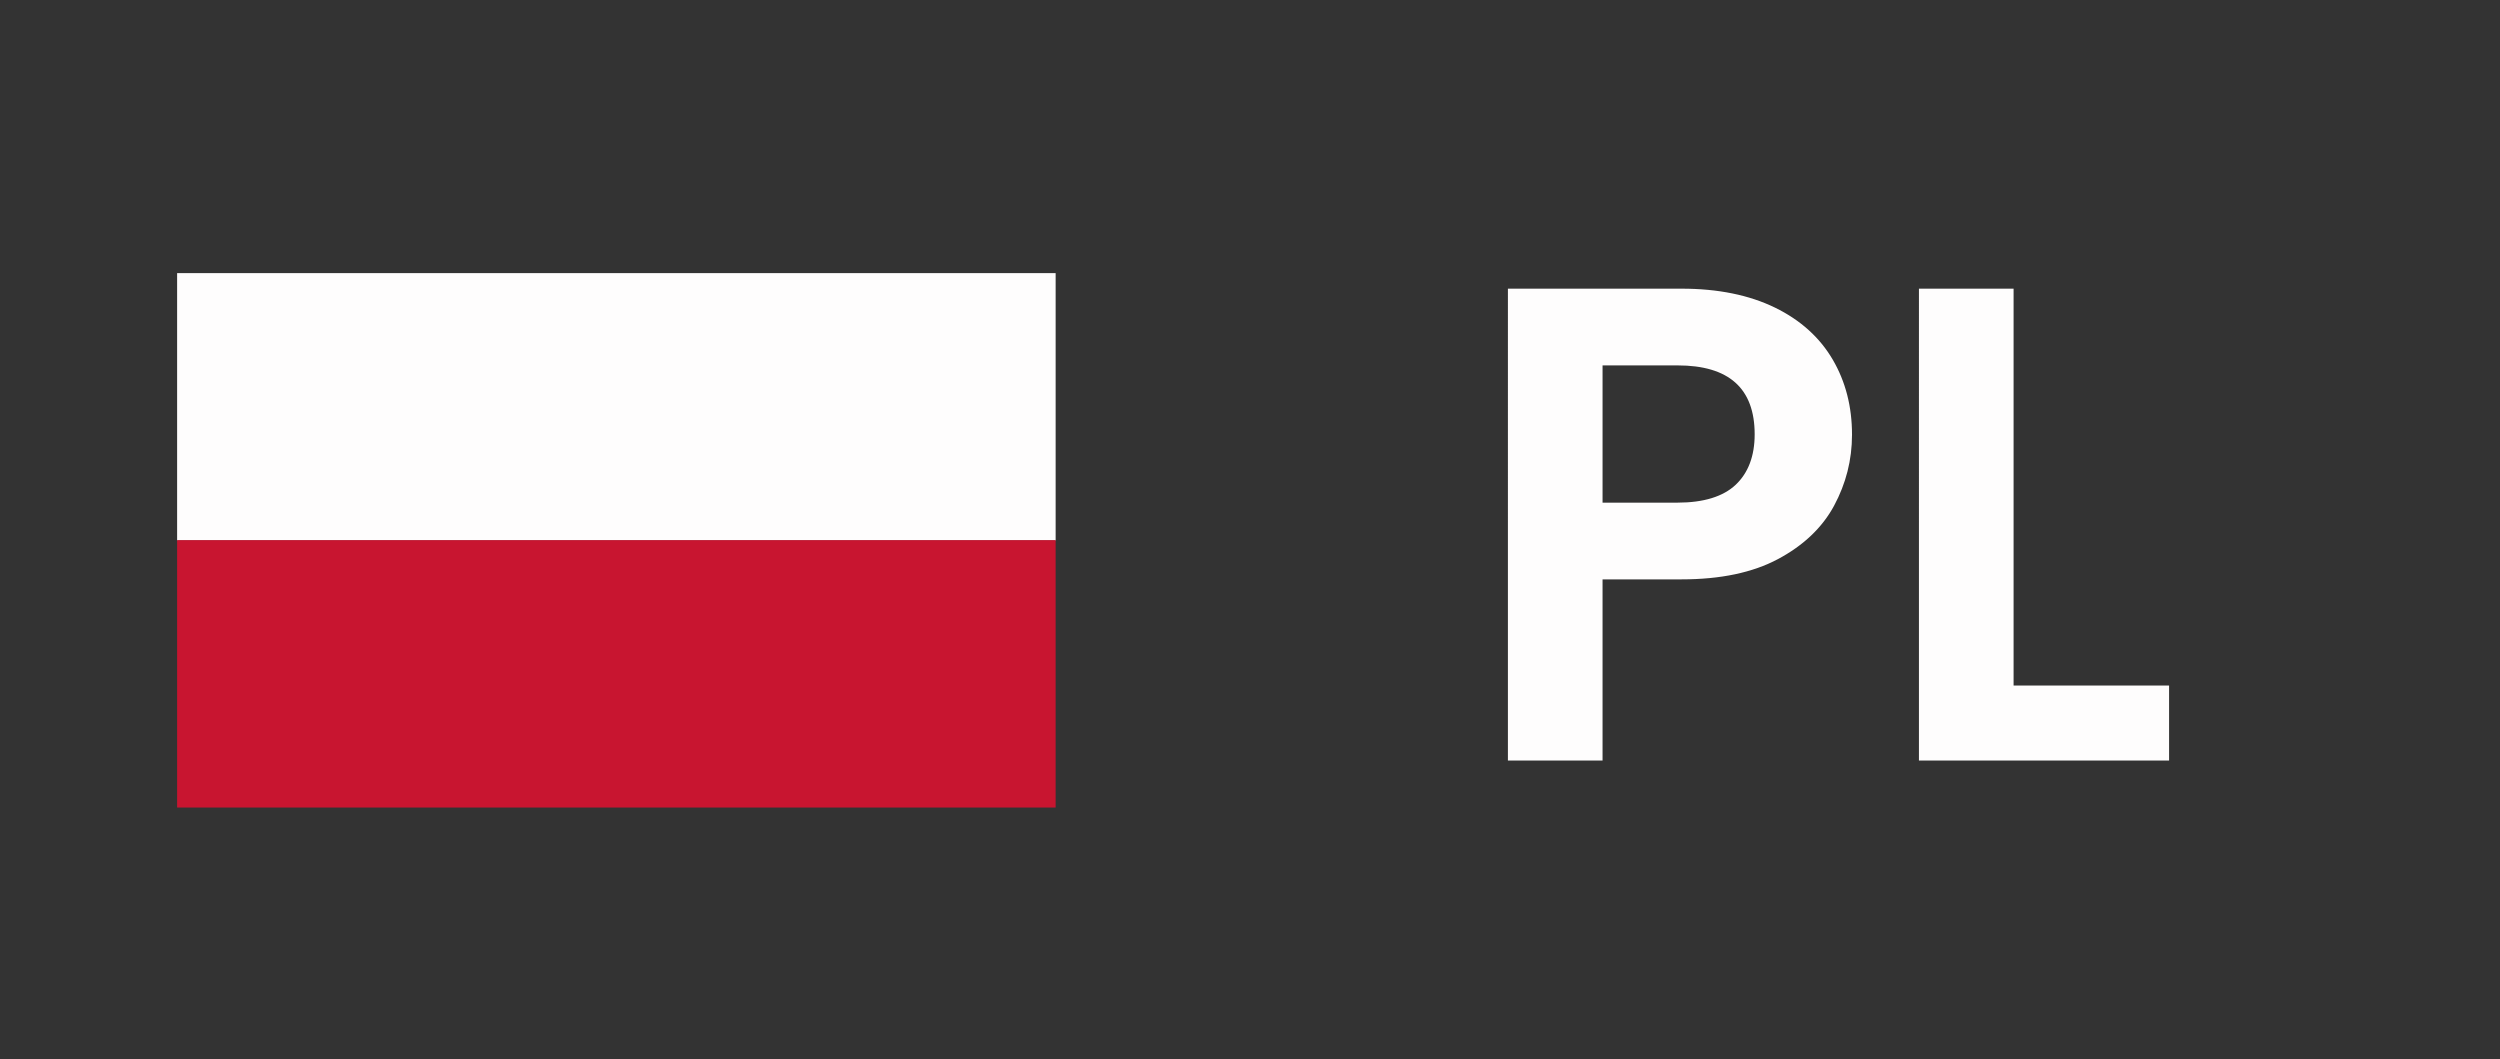 <svg xmlns="http://www.w3.org/2000/svg" viewBox="0 0 73.96 31.34" xmlns:v="https://vecta.io/nano"><rect x="0" y="0" width="73.96" height="31.34" fill="#333333" stroke="none"/><style>.A{isolation:isolate}</style><path d="M54.26 14.96c-.35.65-.91 1.18-1.66 1.58s-1.7.6-2.85.6h-2.34v5.36h-2.8V8.54h5.14c1.08 0 2 .19 2.76.56s1.33.89 1.71 1.54.57 1.39.57 2.22c0 .75-.18 1.45-.53 2.1zm-2.91-.62c.37-.35.56-.85.56-1.49 0-1.36-.76-2.04-2.28-2.04h-2.22v4.06h2.22c.77 0 1.35-.18 1.72-.53zm8.22 5.94h4.6v2.22h-7.4V8.54h2.8v11.74z" class="A" fill="#fefdfd"/><path d="M5.24 8.08h25.99v7.91H5.24z" fill="#fefdfd"/><path d="M5.24 15.98h25.99v7.91H5.24z" fill="#c81530"/></svg>